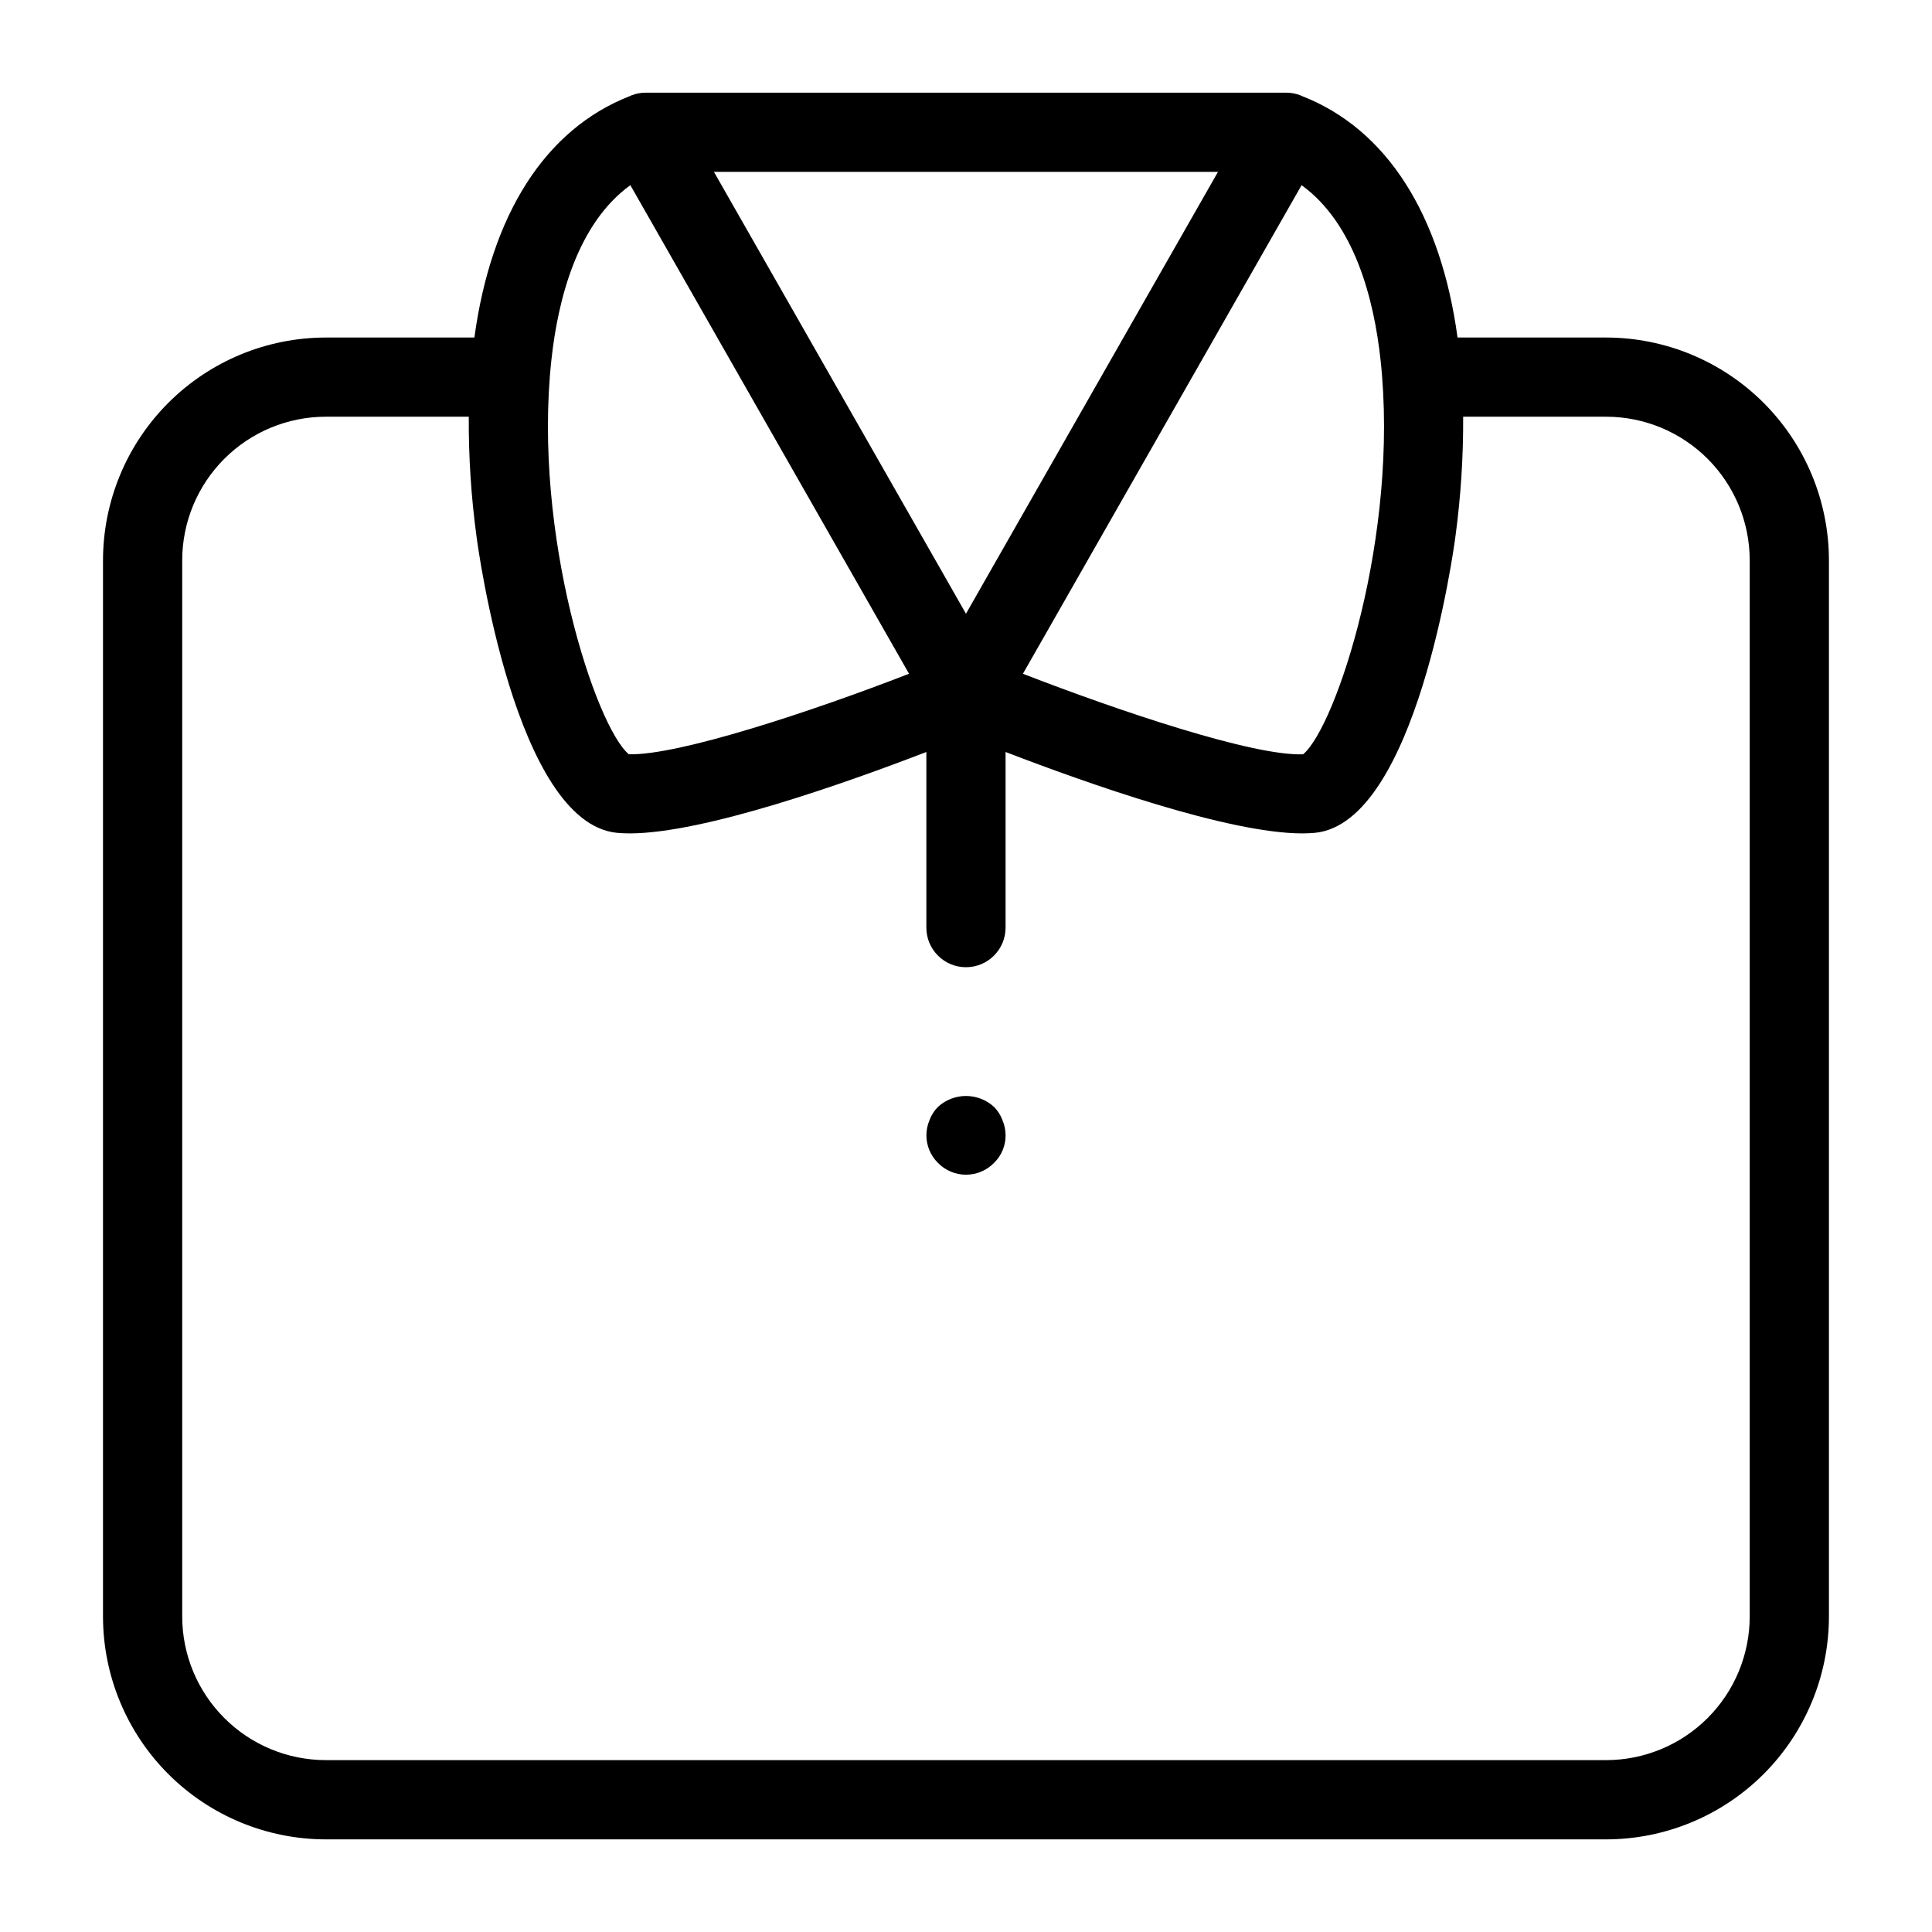 <?xml version="1.0" encoding="UTF-8"?>
<!-- Uploaded to: ICON Repo, www.iconrepo.com, Generator: ICON Repo Mixer Tools -->
<svg fill="#000000" width="800px" height="800px" version="1.1" viewBox="144 144 512 512" xmlns="http://www.w3.org/2000/svg">
 <g>
  <path d="m569.66 233.45h-39.395c-4.414-32.406-18.645-55.18-41.207-63.984l-0.234-0.105-0.254-0.113v-0.004c-1.188-0.453-2.449-0.688-3.723-0.684h-169.7c-1.273-0.004-2.539 0.23-3.731 0.684l-0.254 0.113-0.234 0.105c-22.566 8.809-36.793 31.582-41.207 63.984h-39.391v0.004c-15.652 0.016-30.656 6.242-41.723 17.309-11.066 11.066-17.289 26.07-17.309 41.723v279.94c0.02 15.652 6.242 30.656 17.309 41.723 11.066 11.066 26.07 17.289 41.723 17.309h339.33c15.648-0.02 30.652-6.242 41.719-17.309 11.066-11.066 17.293-26.07 17.309-41.723v-279.94c-0.016-15.652-6.242-30.656-17.309-41.723-11.066-11.066-26.07-17.293-41.719-17.309zm-59.797 5.934c5.027 46.441-11.82 97.254-20.52 104.51-13.145 0.531-48.59-11.387-74.258-21.34l73.848-129.48c14.047 10.18 19.172 30.156 20.926 46.309zm-109.87 67.258-66.789-117.09h133.57zm-88.941-113.57 73.852 129.48c-25.668 9.965-61.055 21.68-74.258 21.34-8.707-7.258-25.547-58.066-20.52-104.51 1.754-16.156 6.879-36.133 20.926-46.312zm296.64 379.34c-0.012 10.086-4.023 19.754-11.152 26.883-7.133 7.133-16.801 11.145-26.883 11.156h-339.33c-10.086-0.012-19.754-4.023-26.883-11.156-7.133-7.129-11.145-16.797-11.156-26.883v-279.94c0.012-10.086 4.023-19.754 11.156-26.883 7.129-7.133 16.797-11.145 26.883-11.156h37.902c-0.059 10.645 0.629 21.281 2.062 31.828 0.406 3.094 10.316 75.758 37.188 78.445 1.066 0.102 2.207 0.152 3.418 0.152 19.516 0 56.957-13.242 78.598-21.574v46.543c0 5.797 4.699 10.496 10.496 10.496s10.496-4.699 10.496-10.496v-46.543c21.641 8.332 59.082 21.574 78.598 21.574 1.211 0 2.352-0.051 3.418-0.152 26.871-2.684 36.781-75.348 37.188-78.445 1.43-10.551 2.117-21.184 2.059-31.828h37.906c10.082 0.012 19.75 4.023 26.883 11.156 7.129 7.129 11.141 16.797 11.152 26.883z"/>
  <path d="m407.45 437.36c-4.207-3.883-10.695-3.883-14.902 0-0.973 0.984-1.727 2.168-2.207 3.465-0.539 1.262-0.82 2.617-0.836 3.988-0.012 2.758 1.082 5.406 3.043 7.348 1.957 2.012 4.644 3.148 7.453 3.148 2.805 0 5.492-1.137 7.449-3.148 1.973-1.934 3.074-4.586 3.043-7.348-0.016-1.371-0.301-2.727-0.84-3.988-0.48-1.297-1.234-2.477-2.203-3.465z"/>
 </g>
</svg>